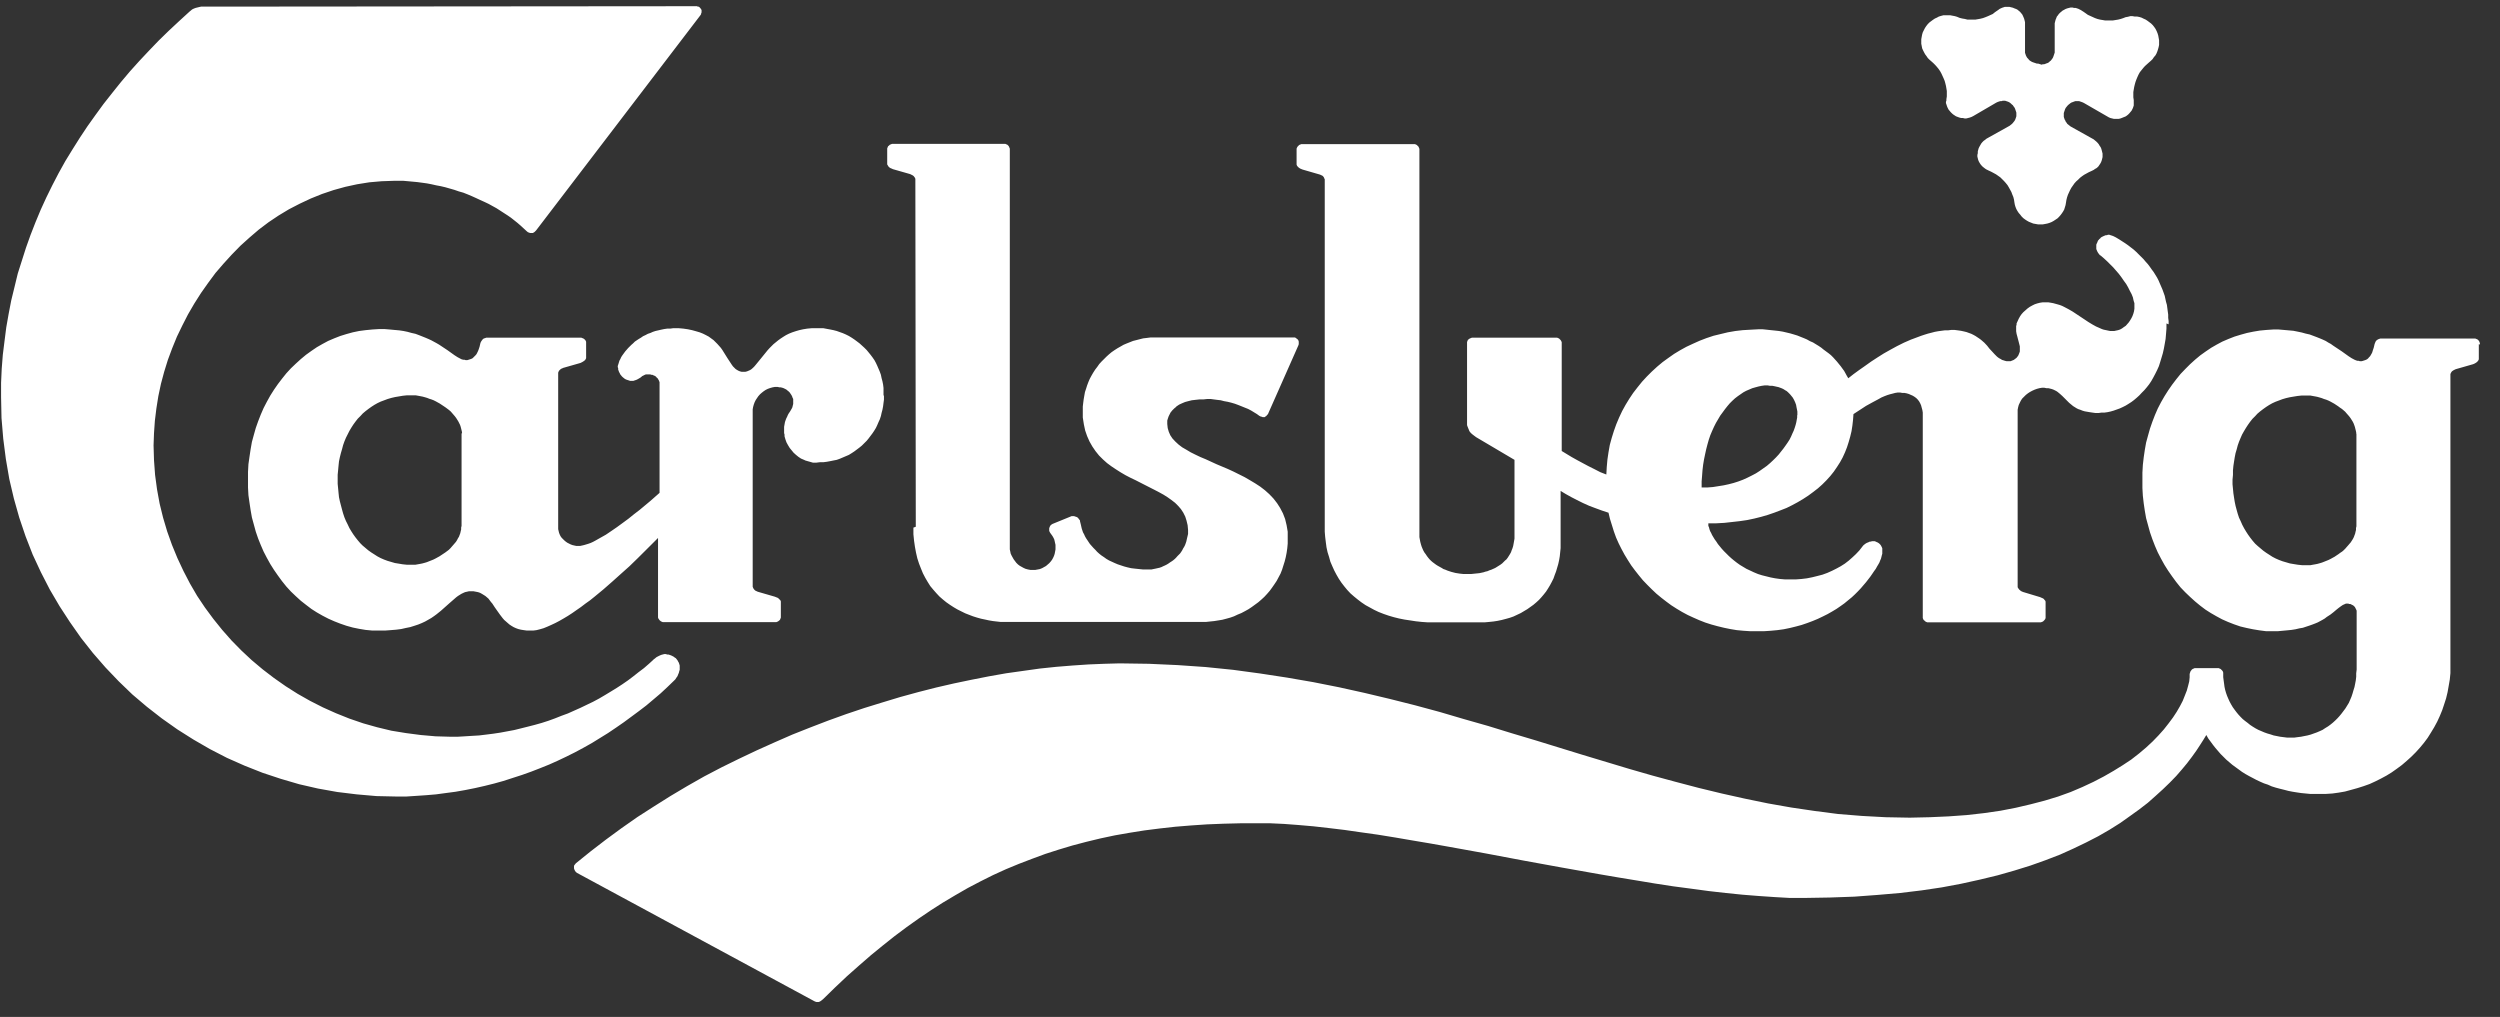 <svg width="118" height="48" viewBox="0 0 118 48" fill="none" xmlns="http://www.w3.org/2000/svg">
<rect x="0" y="0" width="118" height="48" fill="#333333" stroke="none"/>
<path fill-rule="evenodd" clip-rule="evenodd" d="M41.723 18.7V18.863L41.702 19.016L41.682 19.178L41.651 19.341L41.61 19.494L41.579 19.637L41.528 19.79L41.467 19.922L41.406 20.065L41.344 20.197L41.263 20.33L41.181 20.452L41.089 20.574L40.997 20.696L40.905 20.808L40.792 20.92L40.68 21.032L40.567 21.124L40.445 21.216L40.322 21.308L40.199 21.389L40.066 21.471L39.923 21.532L39.78 21.593L39.637 21.654L39.494 21.705L39.34 21.735L39.187 21.766L39.023 21.796L38.86 21.817H38.696L38.533 21.837H38.369L38.298 21.817L38.226 21.796L38.154 21.776L38.083 21.756L38.011 21.735L37.95 21.705L37.807 21.644L37.684 21.562L37.572 21.471L37.459 21.369L37.367 21.257L37.275 21.145L37.194 21.012L37.122 20.88L37.071 20.737L37.03 20.594V20.513L37.01 20.442V20.36V20.146L37.03 20.034L37.05 19.922L37.081 19.831L37.112 19.749L37.153 19.668L37.183 19.596L37.214 19.535L37.296 19.413L37.367 19.291L37.398 19.23L37.418 19.148L37.439 19.067V18.975V18.914V18.832L37.408 18.771L37.388 18.71L37.357 18.649L37.316 18.588L37.275 18.527L37.224 18.476L37.173 18.435L37.112 18.384L37.05 18.353L36.989 18.323L36.928 18.302L36.846 18.282H36.785L36.703 18.262H36.58L36.468 18.282L36.355 18.313L36.243 18.353L36.14 18.404L36.048 18.465L35.956 18.537L35.875 18.608L35.793 18.7L35.731 18.791L35.67 18.883L35.619 18.985L35.578 19.097L35.547 19.209L35.527 19.321V19.443V27.633V27.694L35.547 27.745L35.568 27.786L35.599 27.827L35.629 27.857L35.67 27.888L35.721 27.908L35.762 27.929L36.57 28.163L36.621 28.183L36.672 28.204L36.723 28.224L36.764 28.265L36.805 28.305L36.836 28.336L36.856 28.387V28.438V29.151L36.836 29.202L36.815 29.253L36.785 29.283L36.733 29.324L36.693 29.345L36.641 29.365H31.284L31.233 29.345L31.192 29.324L31.141 29.283L31.11 29.243L31.08 29.202L31.059 29.151V29.09V25.392L30.763 25.688L30.436 26.014L30.088 26.36L29.71 26.727L29.311 27.083L28.902 27.45L28.483 27.817L28.064 28.163L27.849 28.336L27.634 28.489L27.42 28.652L27.215 28.794L27.011 28.937L26.806 29.07L26.602 29.192L26.407 29.304L26.213 29.406L26.019 29.497L25.835 29.579L25.661 29.65L25.487 29.701L25.324 29.742L25.17 29.762H25.017H24.864L24.721 29.742L24.588 29.721L24.465 29.691L24.352 29.65L24.24 29.599L24.138 29.538L24.046 29.477L23.964 29.406L23.882 29.334L23.8 29.263L23.729 29.182L23.596 29.008L23.473 28.835L23.351 28.662L23.238 28.489L23.177 28.418L23.115 28.336L23.054 28.255L22.983 28.194L22.911 28.132L22.829 28.081L22.747 28.03L22.655 27.98L22.563 27.949L22.461 27.929L22.349 27.908H22.236H22.134L22.042 27.929L21.95 27.949L21.858 27.99L21.776 28.03L21.694 28.081L21.613 28.132L21.531 28.194L21.204 28.479L20.815 28.825L20.713 28.907L20.6 28.998L20.488 29.08L20.355 29.171L20.212 29.253L20.069 29.334L19.915 29.406L19.742 29.477L19.558 29.538L19.363 29.599L19.159 29.64L18.934 29.691L18.699 29.721L18.443 29.742L18.177 29.762H17.891H17.574L17.257 29.732L16.951 29.681L16.654 29.62L16.358 29.538L16.061 29.436L15.775 29.324L15.499 29.202L15.223 29.059L14.957 28.907L14.701 28.744L14.446 28.55L14.2 28.357L13.965 28.143L13.73 27.919L13.515 27.684L13.311 27.43L13.117 27.165L12.933 26.9L12.759 26.625L12.595 26.329L12.442 26.034L12.309 25.728L12.186 25.423L12.074 25.097L11.982 24.761L11.89 24.424L11.829 24.078L11.777 23.732L11.726 23.375L11.706 23.009V22.642V22.275L11.726 21.909L11.777 21.552L11.829 21.206L11.89 20.859L11.982 20.523L12.074 20.197L12.186 19.881L12.309 19.566L12.442 19.26L12.595 18.965L12.759 18.669L12.933 18.394L13.117 18.129L13.311 17.875L13.515 17.62L13.73 17.386L13.965 17.162L14.2 16.948L14.446 16.744L14.701 16.561L14.957 16.387L15.223 16.235L15.489 16.092L15.775 15.97L16.061 15.858L16.358 15.766L16.654 15.685L16.951 15.623L17.257 15.583L17.574 15.552L17.891 15.532H18.147L18.392 15.552L18.617 15.573L18.842 15.593L19.046 15.623L19.241 15.664L19.425 15.715L19.609 15.756L19.772 15.817L19.926 15.878L20.079 15.939L20.222 16L20.355 16.061L20.488 16.133L20.6 16.194L20.723 16.265L21.122 16.53L21.449 16.764L21.592 16.856L21.725 16.927L21.786 16.958L21.858 16.978H21.919L21.981 16.999H22.052L22.124 16.978L22.185 16.958L22.246 16.938L22.308 16.907L22.359 16.856L22.4 16.815L22.451 16.764L22.492 16.713L22.523 16.652L22.553 16.591L22.584 16.52L22.635 16.367L22.676 16.194L22.696 16.143L22.727 16.092L22.758 16.051L22.788 16.011L22.829 15.98L22.89 15.96L22.952 15.939H23.013H27.389H27.44L27.491 15.96L27.542 15.98L27.583 16.011L27.614 16.041L27.645 16.082L27.665 16.133V16.907L27.645 16.948L27.614 16.999L27.573 17.029L27.532 17.06L27.481 17.09L27.44 17.111L27.399 17.131L26.581 17.365L26.54 17.386L26.489 17.406L26.448 17.437L26.418 17.467L26.387 17.498L26.367 17.538L26.346 17.59V17.64V24.883V24.975L26.367 25.066L26.387 25.148L26.418 25.229L26.459 25.311L26.51 25.382L26.571 25.443L26.632 25.504L26.704 25.565L26.776 25.616L26.857 25.657L26.939 25.698L27.021 25.728L27.113 25.749L27.205 25.769H27.379L27.471 25.749L27.563 25.728L27.665 25.698L27.767 25.667L27.88 25.627L27.992 25.576L28.105 25.515L28.34 25.382L28.595 25.239L28.851 25.066L29.117 24.883L29.383 24.689L29.659 24.486L29.924 24.272L30.19 24.068L30.691 23.65L31.131 23.263V18.038L31.11 17.987L31.09 17.936L31.059 17.895L31.039 17.854L30.998 17.824L30.967 17.783L30.926 17.752L30.886 17.732L30.834 17.712L30.793 17.691H30.742L30.691 17.671H30.589H30.538H30.487L30.436 17.691L30.395 17.712L30.313 17.752L30.241 17.814L30.16 17.864L30.068 17.915L30.016 17.936L29.955 17.956L29.894 17.977H29.74L29.679 17.956L29.618 17.936L29.556 17.915L29.495 17.885L29.444 17.844L29.393 17.803L29.352 17.763L29.311 17.712L29.27 17.661L29.25 17.61L29.219 17.559L29.198 17.498L29.178 17.447V17.386L29.158 17.325V17.274L29.178 17.213L29.198 17.151L29.219 17.08L29.239 17.019L29.28 16.948L29.311 16.876L29.352 16.805L29.403 16.734L29.454 16.663L29.515 16.581L29.577 16.51L29.648 16.428L29.72 16.357L29.802 16.275L29.884 16.204L29.965 16.123L30.057 16.061L30.149 16L30.252 15.939L30.354 15.868L30.466 15.817L30.579 15.756L30.701 15.715L30.814 15.664L30.937 15.623L31.07 15.593L31.202 15.562L31.346 15.532L31.489 15.511H31.632L31.775 15.491H32.031L32.255 15.511L32.47 15.542L32.664 15.583L32.848 15.634L33.022 15.685L33.176 15.746L33.319 15.817L33.452 15.888L33.564 15.97L33.676 16.051L33.769 16.143L33.861 16.235L33.942 16.326L34.024 16.418L34.096 16.52L34.331 16.897L34.545 17.223L34.597 17.294L34.658 17.355L34.719 17.416L34.781 17.457L34.852 17.498L34.924 17.528L35.006 17.549H35.098H35.179L35.261 17.528L35.333 17.498L35.404 17.467L35.466 17.427L35.537 17.365L35.599 17.304L35.66 17.233L35.926 16.907L36.232 16.53L36.325 16.428L36.416 16.337L36.508 16.245L36.621 16.153L36.733 16.061L36.846 15.98L36.969 15.899L37.102 15.817L37.245 15.746L37.398 15.685L37.551 15.634L37.725 15.583L37.909 15.542L38.103 15.511L38.318 15.491H38.543H38.707H38.86L39.023 15.522L39.187 15.552L39.34 15.583L39.494 15.623L39.637 15.674L39.78 15.725L39.923 15.787L40.066 15.858L40.199 15.939L40.322 16.021L40.445 16.112L40.567 16.204L40.68 16.306L40.792 16.408L40.905 16.52L40.997 16.632L41.089 16.744L41.181 16.866L41.273 16.999L41.344 17.131L41.406 17.264L41.467 17.406L41.528 17.549L41.579 17.691L41.61 17.844L41.651 17.997L41.682 18.15L41.702 18.313V18.465V18.639L41.723 18.7ZM21.807 20.482V20.401L21.786 20.309L21.766 20.228L21.745 20.146L21.715 20.055L21.674 19.973L21.633 19.892L21.582 19.81L21.531 19.729L21.469 19.647L21.408 19.576L21.337 19.494L21.275 19.423L21.193 19.352L21.112 19.291L21.03 19.23L20.938 19.168L20.846 19.107L20.754 19.046L20.662 18.995L20.57 18.944L20.468 18.893L20.365 18.853L20.263 18.822L20.161 18.781L20.059 18.751L19.946 18.72L19.844 18.7L19.731 18.679L19.619 18.659H19.517H19.21L19.016 18.679L18.832 18.71L18.648 18.741L18.474 18.781L18.3 18.832L18.137 18.893L17.973 18.954L17.82 19.026L17.676 19.107L17.533 19.199L17.39 19.301L17.257 19.403L17.124 19.515L17.012 19.637L16.889 19.759L16.777 19.902L16.674 20.044L16.582 20.187L16.491 20.34L16.409 20.503L16.327 20.666L16.255 20.839L16.194 21.012L16.143 21.206L16.092 21.379L16.041 21.582L16 21.776L15.979 21.98L15.959 22.194L15.938 22.408V22.835L15.959 23.049L15.979 23.263L16 23.467L16.041 23.66L16.092 23.854L16.143 24.048L16.194 24.231L16.255 24.414L16.327 24.587L16.409 24.75L16.491 24.924L16.582 25.076L16.674 25.219L16.777 25.362L16.889 25.504L17.002 25.637L17.114 25.749L17.247 25.861L17.38 25.973L17.523 26.075L17.666 26.166L17.809 26.258L17.963 26.34L18.126 26.411L18.29 26.472L18.464 26.523L18.637 26.574L18.822 26.604L19.006 26.635L19.2 26.655H19.609L19.721 26.635L19.834 26.615L19.936 26.594L20.048 26.564L20.151 26.533L20.253 26.492L20.355 26.452L20.457 26.411L20.559 26.36L20.651 26.309L20.744 26.258L20.836 26.197L20.928 26.136L21.02 26.075L21.101 26.014L21.183 25.953L21.265 25.871L21.326 25.8L21.398 25.718L21.459 25.647L21.52 25.576L21.572 25.494L21.613 25.413L21.664 25.331L21.694 25.25L21.725 25.168L21.745 25.076L21.766 24.995V24.903L21.786 24.822V20.421L21.807 20.482ZM43.113 24.903V25.219L43.144 25.525L43.185 25.81L43.236 26.085L43.297 26.35L43.379 26.604L43.471 26.839L43.563 27.063L43.675 27.277L43.788 27.47L43.91 27.664L44.054 27.837L44.197 28L44.34 28.153L44.503 28.295L44.667 28.428L44.841 28.55L45.015 28.662L45.188 28.764L45.372 28.856L45.556 28.947L45.74 29.019L45.925 29.09L46.119 29.151L46.303 29.202L46.497 29.243L46.681 29.283L46.865 29.314L47.039 29.334L47.223 29.355H47.397H56.925L57.12 29.334L57.314 29.314L57.508 29.283L57.692 29.253L57.886 29.202L58.07 29.151L58.244 29.09L58.418 29.008L58.592 28.937L58.766 28.845L58.929 28.754L59.082 28.652L59.236 28.54L59.389 28.428L59.532 28.305L59.675 28.173L59.808 28.03L59.931 27.888L60.043 27.735L60.156 27.572L60.258 27.419L60.35 27.246L60.442 27.073L60.514 26.89L60.575 26.696L60.636 26.503L60.688 26.299L60.728 26.095L60.759 25.881L60.78 25.657V25.433V25.097L60.728 24.791L60.657 24.496L60.555 24.231L60.422 23.976L60.279 23.752L60.105 23.528L59.91 23.324L59.706 23.141L59.481 22.968L59.246 22.815L58.99 22.662L58.745 22.52L58.479 22.387L58.213 22.255L57.948 22.133L57.416 21.909L56.905 21.674L56.659 21.572L56.424 21.46L56.199 21.348L55.995 21.226L55.801 21.114L55.627 20.982L55.473 20.839L55.34 20.696L55.238 20.544L55.167 20.381L55.116 20.207L55.095 20.014V19.932V19.851L55.116 19.779L55.136 19.718L55.157 19.657L55.187 19.596L55.218 19.535L55.248 19.474L55.289 19.423L55.33 19.372L55.381 19.321L55.433 19.27L55.484 19.23L55.535 19.178L55.596 19.138L55.657 19.097L55.79 19.036L55.934 18.975L56.087 18.934L56.251 18.893L56.424 18.873L56.608 18.853H56.792L56.987 18.832H57.14L57.293 18.853L57.447 18.873L57.62 18.893L57.774 18.934L57.948 18.965L58.111 19.005L58.285 19.056L58.449 19.117L58.602 19.178L58.755 19.24L58.909 19.301L59.062 19.382L59.195 19.464L59.328 19.545L59.44 19.627L59.481 19.647L59.522 19.668H59.553L59.594 19.688H59.624H59.655H59.696L59.716 19.668L59.767 19.637L59.808 19.586L59.849 19.545L59.87 19.494L61.281 16.306L61.301 16.245V16.184V16.123L61.281 16.061L61.26 16.031L61.24 16.011L61.209 15.99L61.188 15.97L61.158 15.95L61.127 15.929H61.086H54.461H54.298L54.134 15.95L53.96 15.97L53.797 16.011L53.643 16.051L53.48 16.092L53.327 16.153L53.173 16.214L53.03 16.275L52.887 16.357L52.744 16.438L52.601 16.53L52.468 16.622L52.345 16.724L52.222 16.836L52.11 16.948L51.997 17.06L51.885 17.182L51.793 17.314L51.691 17.447L51.599 17.59L51.517 17.732L51.435 17.885L51.374 18.027L51.312 18.191L51.261 18.353L51.21 18.506L51.179 18.679L51.149 18.853L51.128 19.016L51.108 19.189V19.372V19.708L51.159 20.034L51.22 20.319L51.312 20.584L51.425 20.839L51.558 21.073L51.711 21.297L51.875 21.501L52.059 21.684L52.253 21.858L52.458 22.01L52.672 22.153L52.897 22.296L53.122 22.428L53.357 22.55L53.592 22.662L54.052 22.897L54.492 23.121L54.707 23.233L54.911 23.345L55.105 23.467L55.289 23.599L55.463 23.732L55.606 23.875L55.739 24.027L55.852 24.2L55.944 24.384L56.005 24.577L56.056 24.791L56.077 25.015V25.199L56.056 25.29L56.036 25.372L56.015 25.463L55.995 25.555L55.964 25.647L55.934 25.728L55.893 25.81L55.842 25.891L55.801 25.973L55.749 26.054L55.698 26.126L55.637 26.187L55.576 26.248L55.514 26.319L55.453 26.38L55.381 26.441L55.31 26.492L55.228 26.543L55.157 26.594L55.075 26.645L54.993 26.686L54.901 26.727L54.819 26.767L54.727 26.798L54.635 26.818L54.543 26.839L54.441 26.859L54.349 26.879H54.247H53.95L53.756 26.859L53.562 26.839L53.388 26.818L53.214 26.778L53.061 26.737L52.907 26.686L52.754 26.635L52.611 26.574L52.478 26.513L52.345 26.452L52.222 26.38L52.11 26.299L51.987 26.217L51.885 26.136L51.783 26.044L51.701 25.953L51.609 25.861L51.527 25.769L51.445 25.677L51.384 25.586L51.323 25.494L51.261 25.402L51.21 25.311L51.169 25.219L51.118 25.127L51.087 25.036L51.057 24.944L51.036 24.852L51.016 24.761L50.995 24.679L50.975 24.598V24.567L50.955 24.537L50.934 24.516L50.914 24.486L50.873 24.435L50.822 24.404L50.76 24.384L50.699 24.363H50.576L49.677 24.73L49.646 24.75L49.615 24.771L49.595 24.791L49.574 24.812L49.544 24.873L49.523 24.934V24.995V25.056L49.544 25.107L49.574 25.158L49.626 25.229L49.677 25.301L49.718 25.372L49.758 25.453L49.779 25.535L49.799 25.627L49.82 25.718V25.932L49.799 26.044L49.779 26.146L49.748 26.238L49.707 26.329L49.656 26.421L49.595 26.503L49.523 26.584L49.452 26.645L49.37 26.716L49.278 26.767L49.186 26.818L49.084 26.859L48.981 26.879L48.869 26.9H48.634L48.521 26.879L48.409 26.849L48.317 26.808L48.225 26.757L48.133 26.706L48.051 26.645L47.969 26.564L47.908 26.482L47.847 26.401L47.795 26.309L47.744 26.217L47.703 26.126L47.683 26.024L47.663 25.932V25.83V7.067V7.016L47.642 6.965L47.622 6.914L47.591 6.873L47.55 6.833L47.499 6.812L47.458 6.792H47.397H42.152H42.101L42.05 6.812L41.999 6.833L41.958 6.873L41.917 6.904L41.896 6.955L41.876 7.006V7.057V7.709V7.76L41.907 7.811L41.937 7.861L41.968 7.892L42.009 7.923L42.05 7.943L42.101 7.963L42.142 7.984L42.96 8.218L43.001 8.238L43.041 8.259L43.082 8.279L43.123 8.31L43.154 8.35L43.185 8.391L43.205 8.442V8.493L43.225 24.863L43.113 24.903ZM117 16.245V16.958L116.979 17.009L116.949 17.05L116.908 17.09L116.867 17.121L116.816 17.151L116.775 17.172L116.724 17.192L115.906 17.427L115.865 17.447L115.824 17.467L115.773 17.498L115.732 17.528L115.701 17.569L115.681 17.61L115.66 17.651V17.701V31.453V31.769L115.63 32.075L115.579 32.37L115.527 32.665L115.456 32.961L115.364 33.246L115.272 33.521L115.159 33.796L115.037 34.061L114.894 34.326L114.74 34.58L114.587 34.825L114.413 35.059L114.219 35.293L114.025 35.507L113.81 35.721L113.595 35.915L113.37 36.108L113.135 36.282L112.89 36.455L112.644 36.607L112.379 36.75L112.113 36.883L111.847 37.005L111.561 37.107L111.274 37.198L110.978 37.28L110.681 37.361L110.385 37.412L110.088 37.453L109.782 37.473H109.465H109.25H109.035L108.831 37.453L108.616 37.432L108.412 37.402L108.218 37.371L108.013 37.331L107.819 37.28L107.614 37.229L107.42 37.178L107.226 37.117L107.042 37.035L106.858 36.974L106.674 36.893L106.5 36.811L106.326 36.719L106.152 36.628L105.989 36.536L105.825 36.434L105.672 36.322L105.518 36.21L105.365 36.098L105.222 35.976L105.079 35.854L104.946 35.721L104.813 35.589L104.69 35.446L104.568 35.304L104.455 35.161L104.343 35.008L104.23 34.855L104.138 34.692L103.995 34.927L103.832 35.181L103.658 35.446L103.453 35.731L103.228 36.027L102.983 36.322L102.717 36.628L102.421 36.933L102.094 37.249L101.746 37.565L101.378 37.891L100.969 38.207L100.529 38.523L100.069 38.849L99.568 39.164L99.037 39.47L98.464 39.765L97.871 40.05L97.237 40.336L96.552 40.6L95.837 40.855L95.08 41.09L94.293 41.314L93.454 41.517L92.575 41.711L91.655 41.884L90.694 42.027L89.682 42.149L88.629 42.24L87.525 42.322L86.37 42.363L85.173 42.383H84.478L83.762 42.342L83.016 42.291L82.249 42.23L81.452 42.149L80.644 42.057L79.816 41.945L78.968 41.833L78.109 41.701L77.25 41.558L76.381 41.415L75.491 41.263L73.713 40.947L71.923 40.621L70.144 40.285L68.396 39.969L67.537 39.816L66.689 39.673L65.861 39.531L65.043 39.398L64.245 39.286L63.468 39.174L62.712 39.083L61.986 39.001L61.281 38.94L60.606 38.889L59.962 38.859H59.358H58.551L57.753 38.879L56.976 38.91L56.22 38.961L55.473 39.022L54.748 39.103L54.022 39.195L53.316 39.307L52.621 39.429L51.946 39.572L51.272 39.735L50.617 39.908L49.973 40.101L49.339 40.305L48.705 40.539L48.092 40.774L47.478 41.028L46.875 41.303L46.282 41.599L45.679 41.915L45.096 42.251L44.514 42.597L43.941 42.964L43.369 43.351L42.796 43.758L42.224 44.186L41.661 44.634L41.099 45.093L40.537 45.582L39.974 46.081L39.412 46.611L38.85 47.16L38.799 47.201L38.748 47.242L38.696 47.273L38.645 47.293H38.594H38.533L38.471 47.273L38.41 47.242L27.236 41.202L27.184 41.161L27.144 41.11L27.113 41.049L27.093 40.988V40.957V40.896V40.865L27.113 40.835L27.133 40.804L27.154 40.784L27.174 40.753L27.88 40.183L28.595 39.633L29.331 39.093L30.088 38.563L30.865 38.064L31.642 37.575L32.429 37.107L33.237 36.648L34.055 36.22L34.883 35.813L35.721 35.416L36.56 35.039L37.398 34.672L38.246 34.336L39.095 34.01L39.944 33.704L40.792 33.419L41.651 33.154L42.489 32.9L43.348 32.665L44.187 32.451L45.025 32.258L45.853 32.085L46.681 31.922L47.489 31.779L48.286 31.667L49.084 31.555L49.861 31.474L50.627 31.412L51.384 31.361L52.12 31.331L52.846 31.311L54.226 31.331L55.576 31.392L56.905 31.484L58.203 31.616L59.481 31.789L60.749 31.983L61.986 32.197L63.213 32.441L64.409 32.706L65.605 32.991L66.781 33.287L67.946 33.602L69.091 33.939L70.237 34.265L71.361 34.611L72.486 34.947L74.704 35.63L76.902 36.292L77.996 36.607L79.09 36.903L80.174 37.188L81.268 37.453L82.362 37.697L83.456 37.922L84.55 38.115L85.654 38.278L86.758 38.421L87.883 38.512L89.007 38.573L90.142 38.594L91.072 38.573L91.972 38.533L92.821 38.472L93.638 38.38L94.415 38.268L95.152 38.125L95.847 37.962L96.511 37.789L97.145 37.596L97.738 37.382L98.29 37.147L98.812 36.903L99.302 36.648L99.763 36.383L100.192 36.118L100.591 35.854L100.959 35.568L101.296 35.283L101.603 34.998L101.879 34.713L102.134 34.428L102.359 34.142L102.564 33.867L102.738 33.602L102.891 33.338L103.024 33.083L103.126 32.828L103.218 32.594L103.279 32.37L103.331 32.166L103.351 31.973V31.81L103.371 31.748L103.392 31.687L103.423 31.647L103.453 31.606L103.494 31.575L103.545 31.555L103.586 31.535H103.637H104.67H104.721L104.762 31.555L104.813 31.575L104.844 31.606L104.885 31.647L104.915 31.687L104.936 31.748V31.81V31.962L104.956 32.115L104.977 32.268L104.997 32.421L105.028 32.563L105.069 32.706L105.12 32.849L105.181 32.991L105.242 33.124L105.314 33.256L105.386 33.378L105.467 33.49L105.559 33.613L105.651 33.725L105.754 33.837L105.856 33.939L105.968 34.03L106.091 34.122L106.203 34.214L106.326 34.295L106.459 34.377L106.592 34.448L106.735 34.509L106.878 34.57L107.021 34.621L107.164 34.662L107.318 34.713L107.471 34.743L107.625 34.774L107.788 34.794L107.952 34.815H108.289L108.442 34.794L108.606 34.774L108.759 34.743L108.913 34.713L109.066 34.672L109.209 34.621L109.352 34.57L109.495 34.509L109.628 34.448L109.751 34.366L109.884 34.285L109.996 34.203L110.109 34.112L110.221 34.01L110.324 33.908L110.426 33.796L110.518 33.684L110.61 33.562L110.702 33.44L110.784 33.307L110.865 33.175L110.927 33.032L110.988 32.889L111.039 32.737L111.08 32.594L111.131 32.431L111.162 32.278L111.193 32.115L111.213 31.942V31.779L111.234 31.606V28.917V28.866V28.825L111.213 28.774L111.193 28.733L111.172 28.693L111.152 28.652L111.121 28.621L111.09 28.591L111.06 28.57L111.019 28.55L110.978 28.53L110.937 28.509H110.886L110.835 28.489H110.733L110.681 28.509L110.641 28.53L110.589 28.55L110.497 28.611L110.385 28.693L110.272 28.784L110.14 28.896L109.996 29.008L109.823 29.12L109.731 29.192L109.628 29.253L109.516 29.314L109.403 29.375L109.281 29.426L109.148 29.477L109.005 29.528L108.851 29.579L108.698 29.63L108.524 29.66L108.35 29.701L108.156 29.732L107.952 29.752L107.737 29.772L107.512 29.793H106.96L106.643 29.752L106.336 29.701L106.04 29.64L105.743 29.569L105.447 29.467L105.161 29.355L104.885 29.233L104.619 29.09L104.353 28.937L104.097 28.774L103.842 28.581L103.607 28.387L103.371 28.173L103.147 27.959L102.922 27.725L102.717 27.47L102.523 27.205L102.339 26.941L102.165 26.666L102.001 26.37L101.848 26.075L101.715 25.769L101.593 25.453L101.48 25.127L101.388 24.791L101.296 24.455L101.235 24.109L101.184 23.762L101.143 23.406L101.122 23.039V22.672V22.306L101.143 21.939L101.184 21.582L101.235 21.236L101.296 20.89L101.388 20.554L101.48 20.228L101.593 19.902L101.715 19.586L101.848 19.28L102.001 18.985L102.165 18.7L102.339 18.425L102.523 18.16L102.717 17.905L102.922 17.651L103.147 17.416L103.371 17.192L103.607 16.978L103.852 16.774L104.108 16.591L104.363 16.418L104.629 16.265L104.895 16.123L105.181 16L105.467 15.888L105.764 15.797L106.06 15.715L106.357 15.654L106.664 15.603L106.98 15.573L107.297 15.552H107.553L107.798 15.573L108.023 15.593L108.248 15.613L108.453 15.654L108.647 15.695L108.831 15.746L109.015 15.787L109.179 15.848L109.342 15.909L109.495 15.97L109.639 16.031L109.772 16.092L109.904 16.174L110.017 16.235L110.129 16.316L110.528 16.581L110.855 16.815L110.998 16.907L111.131 16.978L111.203 17.009L111.264 17.029H111.326L111.387 17.05H111.469L111.54 17.029L111.602 17.009L111.663 16.988L111.724 16.958L111.775 16.917L111.816 16.866L111.867 16.815L111.898 16.764L111.939 16.693L111.97 16.632L111.99 16.561L112.041 16.408L112.082 16.235L112.103 16.184L112.123 16.133L112.154 16.082L112.195 16.051L112.235 16.021L112.287 16L112.348 15.98H112.409H116.775H116.836L116.887 16L116.938 16.021L116.979 16.061L117.01 16.092L117.03 16.143L117.051 16.194V16.265L117 16.245ZM111.213 20.493V20.411L111.193 20.319L111.172 20.238L111.152 20.156L111.121 20.065L111.09 19.983L111.049 19.902L110.998 19.82L110.947 19.739L110.886 19.657L110.825 19.586L110.753 19.505L110.692 19.433L110.61 19.362L110.538 19.301L110.446 19.24L110.364 19.178L110.272 19.117L110.18 19.056L110.088 19.005L109.996 18.954L109.894 18.904L109.792 18.863L109.69 18.832L109.587 18.791L109.485 18.761L109.373 18.73L109.271 18.71L109.158 18.69L109.046 18.669H108.933H108.637L108.442 18.69L108.258 18.72L108.074 18.751L107.901 18.791L107.727 18.842L107.563 18.904L107.4 18.965L107.246 19.036L107.103 19.117L106.96 19.209L106.817 19.311L106.684 19.413L106.551 19.525L106.439 19.647L106.316 19.769L106.203 19.912L106.101 20.055L106.009 20.197L105.917 20.35L105.825 20.513L105.754 20.676L105.682 20.849L105.621 21.022L105.57 21.216L105.518 21.389L105.478 21.593L105.447 21.786L105.416 21.99L105.396 22.204V22.418L105.375 22.642V22.856L105.396 23.07L105.416 23.284L105.447 23.487L105.478 23.681L105.518 23.875L105.57 24.068L105.621 24.251L105.682 24.435L105.764 24.608L105.835 24.771L105.927 24.944L106.019 25.097L106.111 25.239L106.214 25.382L106.326 25.525L106.439 25.657L106.561 25.769L106.694 25.881L106.827 25.993L106.97 26.095L107.113 26.187L107.256 26.279L107.41 26.36L107.573 26.431L107.737 26.492L107.911 26.543L108.085 26.594L108.269 26.625L108.453 26.655L108.647 26.676H109.056L109.168 26.655L109.281 26.635L109.383 26.615L109.495 26.584L109.598 26.553L109.7 26.513L109.802 26.472L109.904 26.431L110.007 26.38L110.099 26.329L110.191 26.279L110.283 26.217L110.375 26.156L110.456 26.095L110.549 26.034L110.62 25.973L110.702 25.891L110.763 25.82L110.835 25.739L110.896 25.667L110.957 25.596L111.009 25.515L111.06 25.433L111.101 25.352L111.131 25.27L111.162 25.189L111.182 25.097L111.203 25.015V24.924L111.223 24.842V20.442L111.213 20.493ZM102.257 15.267V15.511L102.237 15.756L102.216 16L102.175 16.235L102.134 16.459L102.083 16.683L102.022 16.887L101.961 17.09L101.899 17.284L101.817 17.467L101.725 17.651L101.633 17.824L101.541 17.987L101.439 18.14L101.327 18.282L101.214 18.415L101.092 18.537L100.979 18.659L100.856 18.771L100.724 18.883L100.601 18.975L100.458 19.067L100.325 19.148L100.182 19.219L100.049 19.28L99.906 19.331L99.763 19.382L99.619 19.423L99.476 19.454L99.333 19.474H99.19L99.057 19.494H98.904L98.761 19.474L98.628 19.454L98.505 19.433L98.392 19.413L98.29 19.382L98.188 19.341L98.096 19.311L98.014 19.27L97.933 19.219L97.851 19.168L97.789 19.117L97.667 19.016L97.554 18.904L97.442 18.791L97.34 18.69L97.227 18.588L97.115 18.496L97.053 18.455L96.992 18.425L96.93 18.394L96.849 18.364L96.767 18.343L96.685 18.323H96.593L96.491 18.302H96.379L96.256 18.323L96.143 18.353L96.031 18.394L95.918 18.445L95.806 18.506L95.714 18.567L95.622 18.639L95.53 18.73L95.448 18.812L95.387 18.904L95.336 19.005L95.284 19.117L95.254 19.23L95.233 19.341V19.464V27.654V27.715L95.254 27.756L95.284 27.796L95.315 27.837L95.356 27.867L95.387 27.898L95.438 27.919L95.479 27.939L96.287 28.183L96.338 28.204L96.379 28.224L96.43 28.244L96.471 28.275L96.501 28.316L96.532 28.346L96.552 28.397V28.448V29.11V29.171L96.532 29.222L96.501 29.263L96.471 29.294L96.43 29.334L96.379 29.355L96.327 29.375H90.97L90.919 29.355L90.878 29.334L90.837 29.294L90.796 29.263L90.776 29.222L90.755 29.171V19.474L90.735 19.352L90.704 19.24L90.674 19.128L90.633 19.036L90.582 18.944L90.52 18.863L90.449 18.791L90.367 18.73L90.285 18.679L90.193 18.639L90.101 18.598L89.999 18.567L89.897 18.547H89.794L89.682 18.527H89.57L89.447 18.547L89.334 18.578L89.212 18.608L89.079 18.649L88.946 18.7L88.803 18.761L88.66 18.842L88.373 18.995L88.077 19.158L87.78 19.352L87.484 19.545L87.463 19.82L87.433 20.085L87.392 20.35L87.331 20.605L87.259 20.859L87.177 21.114L87.085 21.348L86.973 21.593L86.85 21.817L86.707 22.041L86.553 22.265L86.39 22.469L86.206 22.672L86.012 22.866L85.807 23.049L85.582 23.223L85.347 23.396L85.112 23.549L84.856 23.701L84.591 23.844L84.325 23.976L84.038 24.088L83.742 24.2L83.445 24.302L83.129 24.394L82.801 24.476L82.464 24.547L82.116 24.598L81.759 24.638L81.391 24.679L81.012 24.7H80.634V24.761V24.822L80.665 24.893L80.685 24.975L80.716 25.066L80.767 25.158L80.808 25.25L80.869 25.352L80.93 25.453L81.012 25.565L81.084 25.677L81.176 25.79L81.268 25.902L81.37 26.014L81.483 26.126L81.595 26.238L81.718 26.35L81.84 26.452L81.984 26.564L82.127 26.666L82.28 26.757L82.433 26.849L82.607 26.93L82.781 27.012L82.975 27.093L83.169 27.154L83.374 27.205L83.578 27.256L83.793 27.297L84.018 27.328L84.253 27.348H84.764L85.03 27.328L85.286 27.297L85.541 27.246L85.787 27.185L86.022 27.124L86.247 27.042L86.472 26.941L86.676 26.839L86.881 26.727L87.075 26.604L87.259 26.462L87.433 26.309L87.596 26.156L87.76 25.983L87.903 25.8L87.934 25.759L87.975 25.718L88.016 25.688L88.056 25.657L88.108 25.627L88.159 25.606L88.21 25.586L88.251 25.565H88.302L88.353 25.545H88.486L88.537 25.565L88.578 25.586L88.629 25.606L88.66 25.627L88.69 25.647L88.721 25.677L88.752 25.708L88.782 25.749L88.803 25.79L88.823 25.83L88.844 25.881V25.942V26.054V26.136L88.823 26.207L88.803 26.289L88.782 26.37L88.741 26.462L88.711 26.543L88.66 26.635L88.598 26.737L88.537 26.849L88.455 26.961L88.373 27.083L88.281 27.216L88.179 27.348L88.077 27.48L87.954 27.623L87.832 27.766L87.698 27.908L87.555 28.051L87.402 28.194L87.228 28.336L87.055 28.479L86.87 28.611L86.676 28.744L86.472 28.866L86.257 28.988L86.032 29.1L85.797 29.212L85.552 29.314L85.306 29.406L85.04 29.497L84.775 29.569L84.488 29.64L84.192 29.701L83.895 29.742L83.578 29.772L83.261 29.793H82.924H82.607L82.29 29.772L81.973 29.742L81.667 29.691L81.37 29.63L81.074 29.558L80.777 29.477L80.491 29.385L80.205 29.273L79.928 29.151L79.663 29.029L79.397 28.886L79.141 28.733L78.886 28.57L78.651 28.397L78.415 28.214L78.18 28.02L77.966 27.817L77.751 27.603L77.546 27.389L77.352 27.154L77.168 26.92L76.994 26.686L76.831 26.431L76.677 26.177L76.534 25.912L76.401 25.647L76.279 25.372L76.176 25.087L76.084 24.791L75.992 24.496L75.921 24.2L75.614 24.099L75.307 23.986L75.011 23.875L74.715 23.742L74.428 23.599L74.152 23.457L73.897 23.314L73.661 23.172V25.871L73.641 26.064L73.621 26.258L73.59 26.441L73.549 26.625L73.498 26.798L73.447 26.971L73.385 27.134L73.324 27.307L73.242 27.47L73.16 27.623L73.068 27.776L72.976 27.919L72.864 28.061L72.751 28.194L72.639 28.316L72.506 28.438L72.373 28.55L72.23 28.652L72.087 28.754L71.934 28.845L71.78 28.937L71.606 29.019L71.433 29.1L71.259 29.161L71.075 29.212L70.881 29.263L70.686 29.304L70.492 29.334L70.288 29.355L70.073 29.375H67.394L67.108 29.355L66.822 29.324L66.556 29.283L66.29 29.243L66.034 29.192L65.789 29.131L65.544 29.059L65.309 28.978L65.073 28.886L64.859 28.784L64.654 28.672L64.45 28.56L64.256 28.428L64.082 28.295L63.908 28.153L63.744 28.01L63.591 27.847L63.448 27.674L63.315 27.501L63.192 27.317L63.08 27.124L62.978 26.93L62.886 26.727L62.794 26.513L62.732 26.289L62.661 26.064L62.61 25.83L62.579 25.596L62.548 25.341L62.528 25.097V24.842V8.513V8.462L62.507 8.422L62.487 8.371L62.456 8.33L62.426 8.299L62.385 8.279L62.344 8.259L62.293 8.238L61.485 8.004L61.434 7.984L61.383 7.963L61.332 7.933L61.291 7.902L61.25 7.861L61.219 7.821L61.199 7.77V7.719V7.067V7.016L61.219 6.965L61.25 6.914L61.281 6.884L61.321 6.843L61.373 6.822L61.424 6.802H61.475H66.719H66.781L66.832 6.822L66.873 6.843L66.914 6.884L66.955 6.924L66.975 6.975L66.996 7.026V7.077V25.352L67.016 25.463L67.037 25.576L67.067 25.688L67.098 25.79L67.139 25.891L67.18 25.983L67.231 26.075L67.292 26.156L67.353 26.248L67.415 26.329L67.476 26.401L67.548 26.472L67.619 26.533L67.701 26.594L67.783 26.655L67.865 26.706L67.957 26.757L68.049 26.808L68.13 26.859L68.222 26.89L68.314 26.93L68.406 26.961L68.498 26.991L68.693 27.042L68.887 27.073L69.071 27.093H69.245H69.439L69.633 27.073L69.828 27.053L70.022 27.012L70.114 26.981L70.206 26.961L70.298 26.92L70.39 26.89L70.482 26.849L70.574 26.808L70.656 26.757L70.737 26.706L70.819 26.655L70.901 26.594L70.973 26.523L71.034 26.462L71.106 26.401L71.167 26.319L71.218 26.238L71.269 26.156L71.32 26.064L71.351 25.973L71.392 25.871L71.422 25.769L71.443 25.657L71.463 25.545L71.484 25.423V21.705L69.674 20.635L69.592 20.574L69.511 20.513L69.429 20.442L69.368 20.37L69.347 20.33L69.327 20.279L69.306 20.228L69.286 20.177L69.265 20.126L69.245 20.065V19.932V16.194V16.143L69.265 16.092L69.286 16.041L69.327 16.011L69.368 15.98L69.419 15.96L69.47 15.939H69.521H73.447H73.498L73.549 15.96L73.59 15.98L73.631 16.021L73.661 16.051L73.692 16.102L73.713 16.153V21.287L73.948 21.43L74.183 21.572L74.438 21.715L74.704 21.858L74.97 22L75.256 22.143L75.532 22.285L75.819 22.397L75.839 22.041L75.87 21.695L75.921 21.348L75.982 21.002L76.074 20.666L76.176 20.34L76.289 20.024L76.422 19.708L76.565 19.403L76.728 19.107L76.902 18.822L77.086 18.547L77.291 18.282L77.505 18.017L77.73 17.773L77.966 17.538L78.221 17.304L78.477 17.09L78.743 16.897L79.019 16.703L79.305 16.53L79.601 16.367L79.908 16.224L80.225 16.082L80.542 15.96L80.879 15.848L81.217 15.766L81.554 15.685L81.912 15.623L82.26 15.583L82.628 15.562L82.996 15.542H83.2L83.394 15.562L83.589 15.583L83.783 15.603L83.967 15.623L84.151 15.654L84.325 15.695L84.499 15.736L84.672 15.787L84.836 15.837L84.989 15.899L85.143 15.96L85.286 16.021L85.429 16.102L85.572 16.163L85.705 16.245L85.838 16.326L85.96 16.408L86.073 16.5L86.196 16.591L86.308 16.673L86.421 16.764L86.523 16.866L86.615 16.968L86.707 17.07L86.789 17.172L86.881 17.284L86.962 17.396L87.044 17.508L87.106 17.62L87.167 17.732L87.239 17.854L87.484 17.661L87.75 17.467L88.026 17.274L88.312 17.07L88.609 16.876L88.915 16.683L89.222 16.51L89.539 16.337L89.866 16.174L90.193 16.031L90.357 15.97L90.52 15.909L90.684 15.848L90.837 15.797L91.001 15.746L91.164 15.705L91.318 15.664L91.481 15.634L91.635 15.613L91.788 15.593H91.941L92.095 15.573H92.258L92.412 15.593L92.555 15.613L92.698 15.644L92.821 15.674L92.933 15.715L93.046 15.756L93.148 15.807L93.24 15.858L93.332 15.919L93.424 15.98L93.506 16.041L93.659 16.174L93.792 16.316L93.904 16.459L94.027 16.591L94.139 16.713L94.252 16.826L94.313 16.876L94.375 16.917L94.436 16.948L94.497 16.988L94.569 17.009L94.63 17.029L94.712 17.05H94.896L94.947 17.029L94.998 17.009L95.049 16.988L95.09 16.958L95.131 16.927L95.182 16.887L95.213 16.846L95.254 16.795L95.274 16.754L95.295 16.703L95.315 16.652L95.336 16.591V16.54V16.479V16.347L95.305 16.224L95.274 16.102L95.244 15.99L95.213 15.868L95.182 15.756L95.162 15.634V15.511V15.45V15.389L95.182 15.328V15.267L95.233 15.155L95.284 15.043L95.346 14.931L95.417 14.829L95.499 14.737L95.602 14.646L95.694 14.564L95.806 14.483L95.918 14.421L96.041 14.36L96.164 14.32L96.287 14.289L96.419 14.269H96.562H96.675L96.798 14.289L96.91 14.309L97.023 14.34L97.135 14.371L97.237 14.401L97.34 14.442L97.442 14.493L97.636 14.595L97.83 14.707L98.014 14.829L98.198 14.951L98.382 15.073L98.566 15.196L98.75 15.308L98.934 15.41L99.026 15.45L99.118 15.491L99.21 15.532L99.302 15.562L99.405 15.583L99.497 15.603L99.599 15.623H99.793L99.885 15.603L99.977 15.583L100.069 15.552L100.161 15.501L100.243 15.44L100.335 15.379L100.407 15.297L100.478 15.216L100.54 15.124L100.601 15.023L100.652 14.921L100.693 14.809L100.724 14.697L100.744 14.574V14.442V14.381V14.309L100.724 14.248L100.703 14.177L100.672 14.034L100.611 13.882L100.529 13.729L100.448 13.566L100.355 13.403L100.243 13.25L100.131 13.087L100.008 12.924L99.875 12.771L99.742 12.618L99.599 12.476L99.456 12.333L99.302 12.191L99.159 12.068L99.108 12.038L99.078 11.997L99.037 11.946L99.006 11.895L98.986 11.854L98.965 11.804L98.945 11.753V11.651V11.6V11.549L98.965 11.498L98.986 11.457L99.006 11.406L99.026 11.355L99.057 11.325L99.088 11.284L99.129 11.254L99.159 11.213L99.21 11.182L99.251 11.162L99.292 11.142L99.343 11.121L99.394 11.101H99.446L99.497 11.08H99.558L99.619 11.101L99.681 11.121L99.742 11.142L99.803 11.172L99.865 11.203L100.018 11.294L100.161 11.386L100.304 11.478L100.448 11.579L100.58 11.681L100.713 11.783L100.836 11.895L100.948 12.007L101.061 12.119L101.173 12.231L101.276 12.354L101.378 12.466L101.47 12.588L101.562 12.72L101.654 12.843L101.736 12.975L101.817 13.107L101.889 13.25L101.95 13.393L102.012 13.535L102.073 13.678L102.124 13.82L102.175 13.963L102.206 14.106L102.237 14.248L102.278 14.391L102.298 14.544L102.318 14.697L102.339 14.849V15.002L102.359 15.155V15.308L102.257 15.267ZM84.836 19.596V19.423L84.816 19.321L84.795 19.219L84.775 19.107L84.734 18.995L84.683 18.883L84.621 18.771L84.58 18.72L84.539 18.669L84.488 18.608L84.437 18.557L84.386 18.506L84.325 18.455L84.253 18.415L84.192 18.374L84.11 18.333L84.028 18.302L83.946 18.272L83.854 18.252L83.762 18.231L83.66 18.211H83.548L83.435 18.191H83.292L83.149 18.211L83.006 18.241L82.853 18.282L82.709 18.323L82.566 18.384L82.423 18.445L82.29 18.516L82.157 18.608L82.024 18.7L81.891 18.802L81.769 18.914L81.646 19.036L81.534 19.168L81.421 19.311L81.309 19.464L81.196 19.617L81.094 19.79L80.992 19.963L80.9 20.146L80.808 20.35L80.726 20.544L80.654 20.757L80.593 20.971L80.532 21.206L80.481 21.44L80.43 21.684L80.389 21.929L80.358 22.194L80.338 22.459L80.317 22.723V23.009H80.583L80.849 22.988L81.104 22.948L81.36 22.907L81.595 22.856L81.83 22.795L82.055 22.723L82.27 22.642L82.474 22.55L82.679 22.448L82.873 22.346L83.047 22.235L83.221 22.112L83.394 21.99L83.548 21.858L83.691 21.725L83.824 21.593L83.957 21.45L84.069 21.308L84.182 21.165L84.284 21.022L84.376 20.89L84.468 20.747L84.539 20.605L84.601 20.462L84.662 20.33L84.713 20.187L84.754 20.055L84.785 19.932L84.805 19.82L84.826 19.708V19.596H84.836ZM96.205 3.003H96.143L96.082 2.982L96.021 2.962L95.959 2.941L95.908 2.921L95.857 2.89L95.806 2.86L95.765 2.819L95.724 2.768L95.683 2.728L95.653 2.677L95.622 2.615L95.602 2.554L95.581 2.493V2.432V1.128V1.047L95.561 0.965L95.54 0.884L95.51 0.812L95.479 0.741L95.448 0.68L95.397 0.619L95.346 0.558L95.284 0.507L95.223 0.456L95.162 0.425L95.08 0.395L95.008 0.364L94.927 0.344L94.845 0.324H94.763H94.692H94.63L94.569 0.344L94.507 0.364L94.436 0.395L94.375 0.425L94.323 0.466L94.262 0.507L94.16 0.578L94.058 0.66L93.945 0.711L93.833 0.762L93.71 0.812L93.598 0.853L93.475 0.884L93.362 0.904L93.24 0.925H93.117H92.994H92.862L92.739 0.894L92.616 0.874L92.493 0.843L92.371 0.792L92.269 0.762L92.156 0.741L92.054 0.721H91.941H91.829H91.727L91.614 0.751L91.512 0.782L91.42 0.833L91.328 0.874L91.236 0.935L91.154 0.996L91.072 1.057L90.991 1.138L90.919 1.23L90.858 1.322L90.806 1.424L90.755 1.526L90.725 1.627L90.704 1.739L90.684 1.851V2.065L90.704 2.167L90.725 2.279L90.766 2.371L90.817 2.473L90.868 2.565L90.929 2.646L90.991 2.738L91.072 2.819L91.154 2.89L91.246 2.972L91.338 3.064L91.42 3.155L91.502 3.257L91.573 3.359L91.635 3.471L91.686 3.583L91.737 3.695L91.788 3.817L91.819 3.93L91.849 4.052L91.87 4.174L91.89 4.296V4.551L91.87 4.683V4.744L91.849 4.806V4.867L91.87 4.928L91.89 4.989L91.911 5.05L91.941 5.111L91.972 5.172L92.023 5.233L92.074 5.294L92.136 5.356L92.197 5.407L92.258 5.447L92.32 5.488L92.401 5.519L92.483 5.549L92.565 5.57H92.647L92.729 5.59H92.81L92.892 5.57L92.974 5.549L93.056 5.519L93.138 5.478L94.221 4.846L94.283 4.816L94.344 4.795L94.405 4.775H94.467L94.528 4.755H94.64L94.702 4.775L94.763 4.795L94.814 4.816L94.865 4.846L94.916 4.887L94.957 4.928L95.008 4.969L95.039 5.019L95.08 5.07L95.111 5.131L95.131 5.193L95.152 5.254L95.172 5.315V5.488L95.152 5.549L95.131 5.61L95.111 5.661L95.08 5.712L95.039 5.763L94.998 5.814L94.957 5.855L94.906 5.895L94.855 5.936L93.761 6.547L93.7 6.598L93.628 6.649L93.567 6.71L93.516 6.772L93.475 6.843L93.434 6.914L93.393 6.996L93.373 7.067L93.352 7.148V7.23L93.332 7.311V7.393L93.352 7.474L93.373 7.556L93.403 7.627L93.444 7.698L93.485 7.76L93.536 7.821L93.587 7.872L93.638 7.912L93.69 7.953L93.751 7.994L93.812 8.024L93.874 8.055L93.986 8.106L94.099 8.167L94.211 8.228L94.313 8.299L94.415 8.371L94.507 8.462L94.589 8.544L94.671 8.636L94.753 8.737L94.814 8.839L94.876 8.951L94.937 9.063L94.978 9.175L95.029 9.298L95.06 9.42L95.08 9.552L95.1 9.664L95.131 9.766L95.172 9.868L95.223 9.96L95.284 10.052L95.356 10.133L95.417 10.214L95.499 10.296L95.581 10.357L95.673 10.418L95.765 10.469L95.867 10.51L95.969 10.551L96.082 10.571L96.194 10.591H96.419L96.532 10.571L96.634 10.551L96.736 10.52L96.838 10.479L96.93 10.428L97.023 10.367L97.115 10.306L97.186 10.235L97.258 10.153L97.319 10.072L97.38 9.98L97.431 9.889L97.462 9.787L97.493 9.685L97.513 9.573L97.534 9.44L97.564 9.318L97.605 9.196L97.656 9.084L97.708 8.972L97.769 8.86L97.841 8.758L97.912 8.656L97.994 8.564L98.086 8.483L98.178 8.391L98.27 8.32L98.372 8.249L98.485 8.187L98.597 8.126L98.71 8.075L98.771 8.045L98.832 8.014L98.883 7.974L98.945 7.943L98.996 7.902L99.047 7.851L99.088 7.79L99.129 7.729L99.169 7.658L99.2 7.576L99.221 7.495L99.241 7.413V7.332V7.25L99.221 7.169L99.2 7.087L99.18 7.016L99.149 6.945L99.098 6.873L99.057 6.802L99.006 6.741L98.945 6.68L98.883 6.629L98.822 6.578L97.728 5.967L97.677 5.926L97.626 5.885L97.575 5.845L97.544 5.794L97.503 5.743L97.483 5.692L97.452 5.641L97.431 5.58L97.411 5.519V5.457V5.396V5.335L97.431 5.274L97.452 5.213L97.472 5.152L97.503 5.091L97.544 5.04L97.585 4.989L97.626 4.948L97.677 4.907L97.728 4.867L97.779 4.836L97.841 4.816L97.892 4.795L97.953 4.775H98.014H98.076H98.137L98.198 4.795L98.26 4.816L98.311 4.836L98.372 4.867L99.466 5.498L99.538 5.539L99.609 5.57L99.691 5.59L99.773 5.61H99.855H99.936H100.008L100.09 5.59L100.171 5.559L100.243 5.529L100.325 5.498L100.386 5.457L100.448 5.407L100.509 5.345L100.56 5.284L100.611 5.223L100.642 5.162L100.672 5.101L100.693 5.04L100.713 4.979V4.918V4.785V4.724L100.693 4.592V4.469V4.347L100.713 4.225L100.734 4.103L100.764 3.98L100.795 3.868L100.836 3.756L100.887 3.634L100.938 3.522L101 3.41L101.081 3.308L101.163 3.206L101.245 3.115L101.347 3.023L101.439 2.941L101.521 2.87L101.603 2.789L101.664 2.697L101.736 2.615L101.787 2.524L101.828 2.422L101.858 2.33L101.889 2.218L101.909 2.116V2.004V1.902L101.889 1.79L101.869 1.678L101.838 1.576L101.797 1.475L101.746 1.373L101.685 1.281L101.613 1.189L101.531 1.108L101.449 1.047L101.368 0.986L101.276 0.925L101.184 0.884L101.081 0.833L100.979 0.802L100.877 0.782H100.764L100.652 0.762H100.55L100.437 0.792L100.325 0.812L100.223 0.853L100.1 0.894L99.977 0.925L99.855 0.945L99.732 0.965H99.609H99.476H99.354L99.241 0.945L99.118 0.925L98.996 0.894L98.883 0.853L98.771 0.802L98.658 0.751L98.546 0.7L98.433 0.619L98.331 0.548L98.28 0.517L98.219 0.476L98.157 0.446L98.096 0.415L98.035 0.395L97.973 0.374H97.892L97.82 0.354H97.738L97.656 0.374L97.575 0.395L97.493 0.425L97.421 0.466L97.36 0.497L97.299 0.548L97.237 0.599L97.176 0.66L97.135 0.721L97.084 0.782L97.053 0.863L97.023 0.935L97.002 1.016L96.982 1.098V2.483L96.961 2.544L96.941 2.605L96.92 2.666L96.9 2.717L96.869 2.768L96.838 2.809L96.798 2.86L96.746 2.901L96.706 2.941L96.654 2.972L96.593 2.992L96.542 3.013L96.481 3.033H96.419L96.368 3.053L96.205 3.003ZM30.865 31.117L30.63 31.331L30.395 31.535L30.139 31.728L29.894 31.922L29.638 32.115L29.372 32.299L29.107 32.472L28.841 32.635L28.555 32.808L28.278 32.971L27.992 33.124L27.696 33.266L27.399 33.409L27.103 33.541L26.806 33.674L26.5 33.786L26.193 33.908L25.886 34.02L25.569 34.122L25.242 34.214L24.925 34.295L24.598 34.377L24.271 34.458L23.944 34.519L23.616 34.58L23.279 34.631L22.952 34.672L22.614 34.713L22.277 34.733L21.94 34.754L21.602 34.774H21.265L20.559 34.754L19.854 34.692L19.159 34.601L18.474 34.489L17.799 34.326L17.145 34.142L16.491 33.918L15.857 33.664L15.243 33.389L14.64 33.083L14.047 32.747L13.485 32.39L12.933 32.003L12.401 31.596L11.88 31.158L11.399 30.709L10.929 30.231L10.489 29.732L10.07 29.212L9.671 28.672L9.303 28.122L8.966 27.542L8.659 26.951L8.373 26.34L8.117 25.718L7.892 25.087L7.698 24.435L7.535 23.773L7.412 23.1L7.32 22.418L7.269 21.725L7.248 21.022L7.269 20.442L7.31 19.861L7.381 19.28L7.473 18.7L7.596 18.119L7.749 17.549L7.923 16.988L8.127 16.438L8.352 15.888L8.608 15.359L8.874 14.839L9.17 14.33L9.487 13.831L9.825 13.352L10.172 12.883L10.55 12.445L10.939 12.018L11.348 11.6L11.777 11.213L12.217 10.836L12.677 10.489L13.147 10.174L13.638 9.878L14.149 9.614L14.671 9.369L15.202 9.155L15.744 8.972L16.296 8.819L16.858 8.697L17.431 8.605L18.014 8.554L18.607 8.534H19.036L19.261 8.554L19.486 8.575L19.701 8.595L19.926 8.625L20.151 8.656L20.365 8.697L20.59 8.748L20.805 8.788L21.02 8.839L21.234 8.9L21.449 8.962L21.654 9.033L21.868 9.094L22.073 9.175L22.267 9.257L22.471 9.349L22.666 9.44L22.87 9.532L23.064 9.624L23.248 9.726L23.432 9.827L23.606 9.939L23.78 10.052L23.954 10.164L24.117 10.276L24.271 10.398L24.424 10.52L24.577 10.652L24.721 10.785L24.864 10.917L24.915 10.958L24.966 10.979L25.027 10.999H25.15L25.201 10.968L25.232 10.948L25.252 10.928L25.283 10.897L25.303 10.877L33.043 0.741L33.073 0.7L33.094 0.66V0.629L33.114 0.588V0.548V0.517V0.476L33.094 0.436L33.073 0.405L33.053 0.385L33.032 0.354L33.002 0.334L32.971 0.313H32.93L32.9 0.293H32.859L9.569 0.313H9.487L9.395 0.334L9.313 0.354L9.232 0.374L9.15 0.405L9.068 0.446L9.007 0.497L8.945 0.548L8.455 0.996L7.964 1.454L7.483 1.923L7.023 2.402L6.574 2.88L6.134 3.369L5.704 3.879L5.296 4.388L4.887 4.907L4.508 5.427L4.13 5.957L3.772 6.496L3.425 7.047L3.087 7.597L2.77 8.167L2.474 8.737L2.188 9.318L1.922 9.899L1.676 10.489L1.441 11.091L1.227 11.691L1.032 12.303L0.838 12.914L0.685 13.546L0.531 14.177L0.409 14.809L0.296 15.45L0.214 16.092L0.133 16.744L0.081 17.406L0.051 18.068V18.741L0.071 19.729L0.153 20.706L0.276 21.664L0.439 22.611L0.654 23.528L0.91 24.435L1.206 25.311L1.543 26.177L1.932 27.012L2.351 27.827L2.811 28.611L3.302 29.365L3.823 30.108L4.386 30.822L4.979 31.504L5.602 32.156L6.246 32.777L6.931 33.358L7.637 33.908L8.373 34.428L9.129 34.906L9.906 35.355L10.714 35.772L11.542 36.139L12.391 36.475L13.25 36.76L14.119 37.015L15.008 37.219L15.918 37.382L16.838 37.494L17.768 37.575L18.709 37.596H19.179L19.65 37.565L20.11 37.534L20.58 37.494L21.04 37.432L21.5 37.371L21.96 37.29L22.42 37.198L22.87 37.096L23.32 36.984L23.759 36.862L24.199 36.719L24.639 36.577L25.068 36.424L25.487 36.261L25.917 36.088L26.326 35.905L26.735 35.711L27.144 35.507L27.542 35.293L27.941 35.069L28.319 34.835L28.698 34.601L29.076 34.346L29.444 34.091L29.802 33.827L30.16 33.562L30.507 33.297L30.845 33.012L31.182 32.726L31.499 32.431L31.816 32.125L31.877 32.064L31.928 31.983L31.979 31.912L32.01 31.83L32.041 31.759L32.061 31.677L32.082 31.616V31.535V31.474V31.412L32.061 31.341L32.041 31.28L32.01 31.229L31.979 31.168L31.939 31.117L31.898 31.066L31.846 31.035L31.795 30.995L31.734 30.964L31.673 30.934L31.611 30.913L31.55 30.893H31.489L31.427 30.872H31.356L31.274 30.893L31.202 30.913L31.131 30.944L31.049 30.985L30.977 31.025L30.906 31.086L30.824 31.137L30.865 31.117Z" fill="white"/>
</svg>
